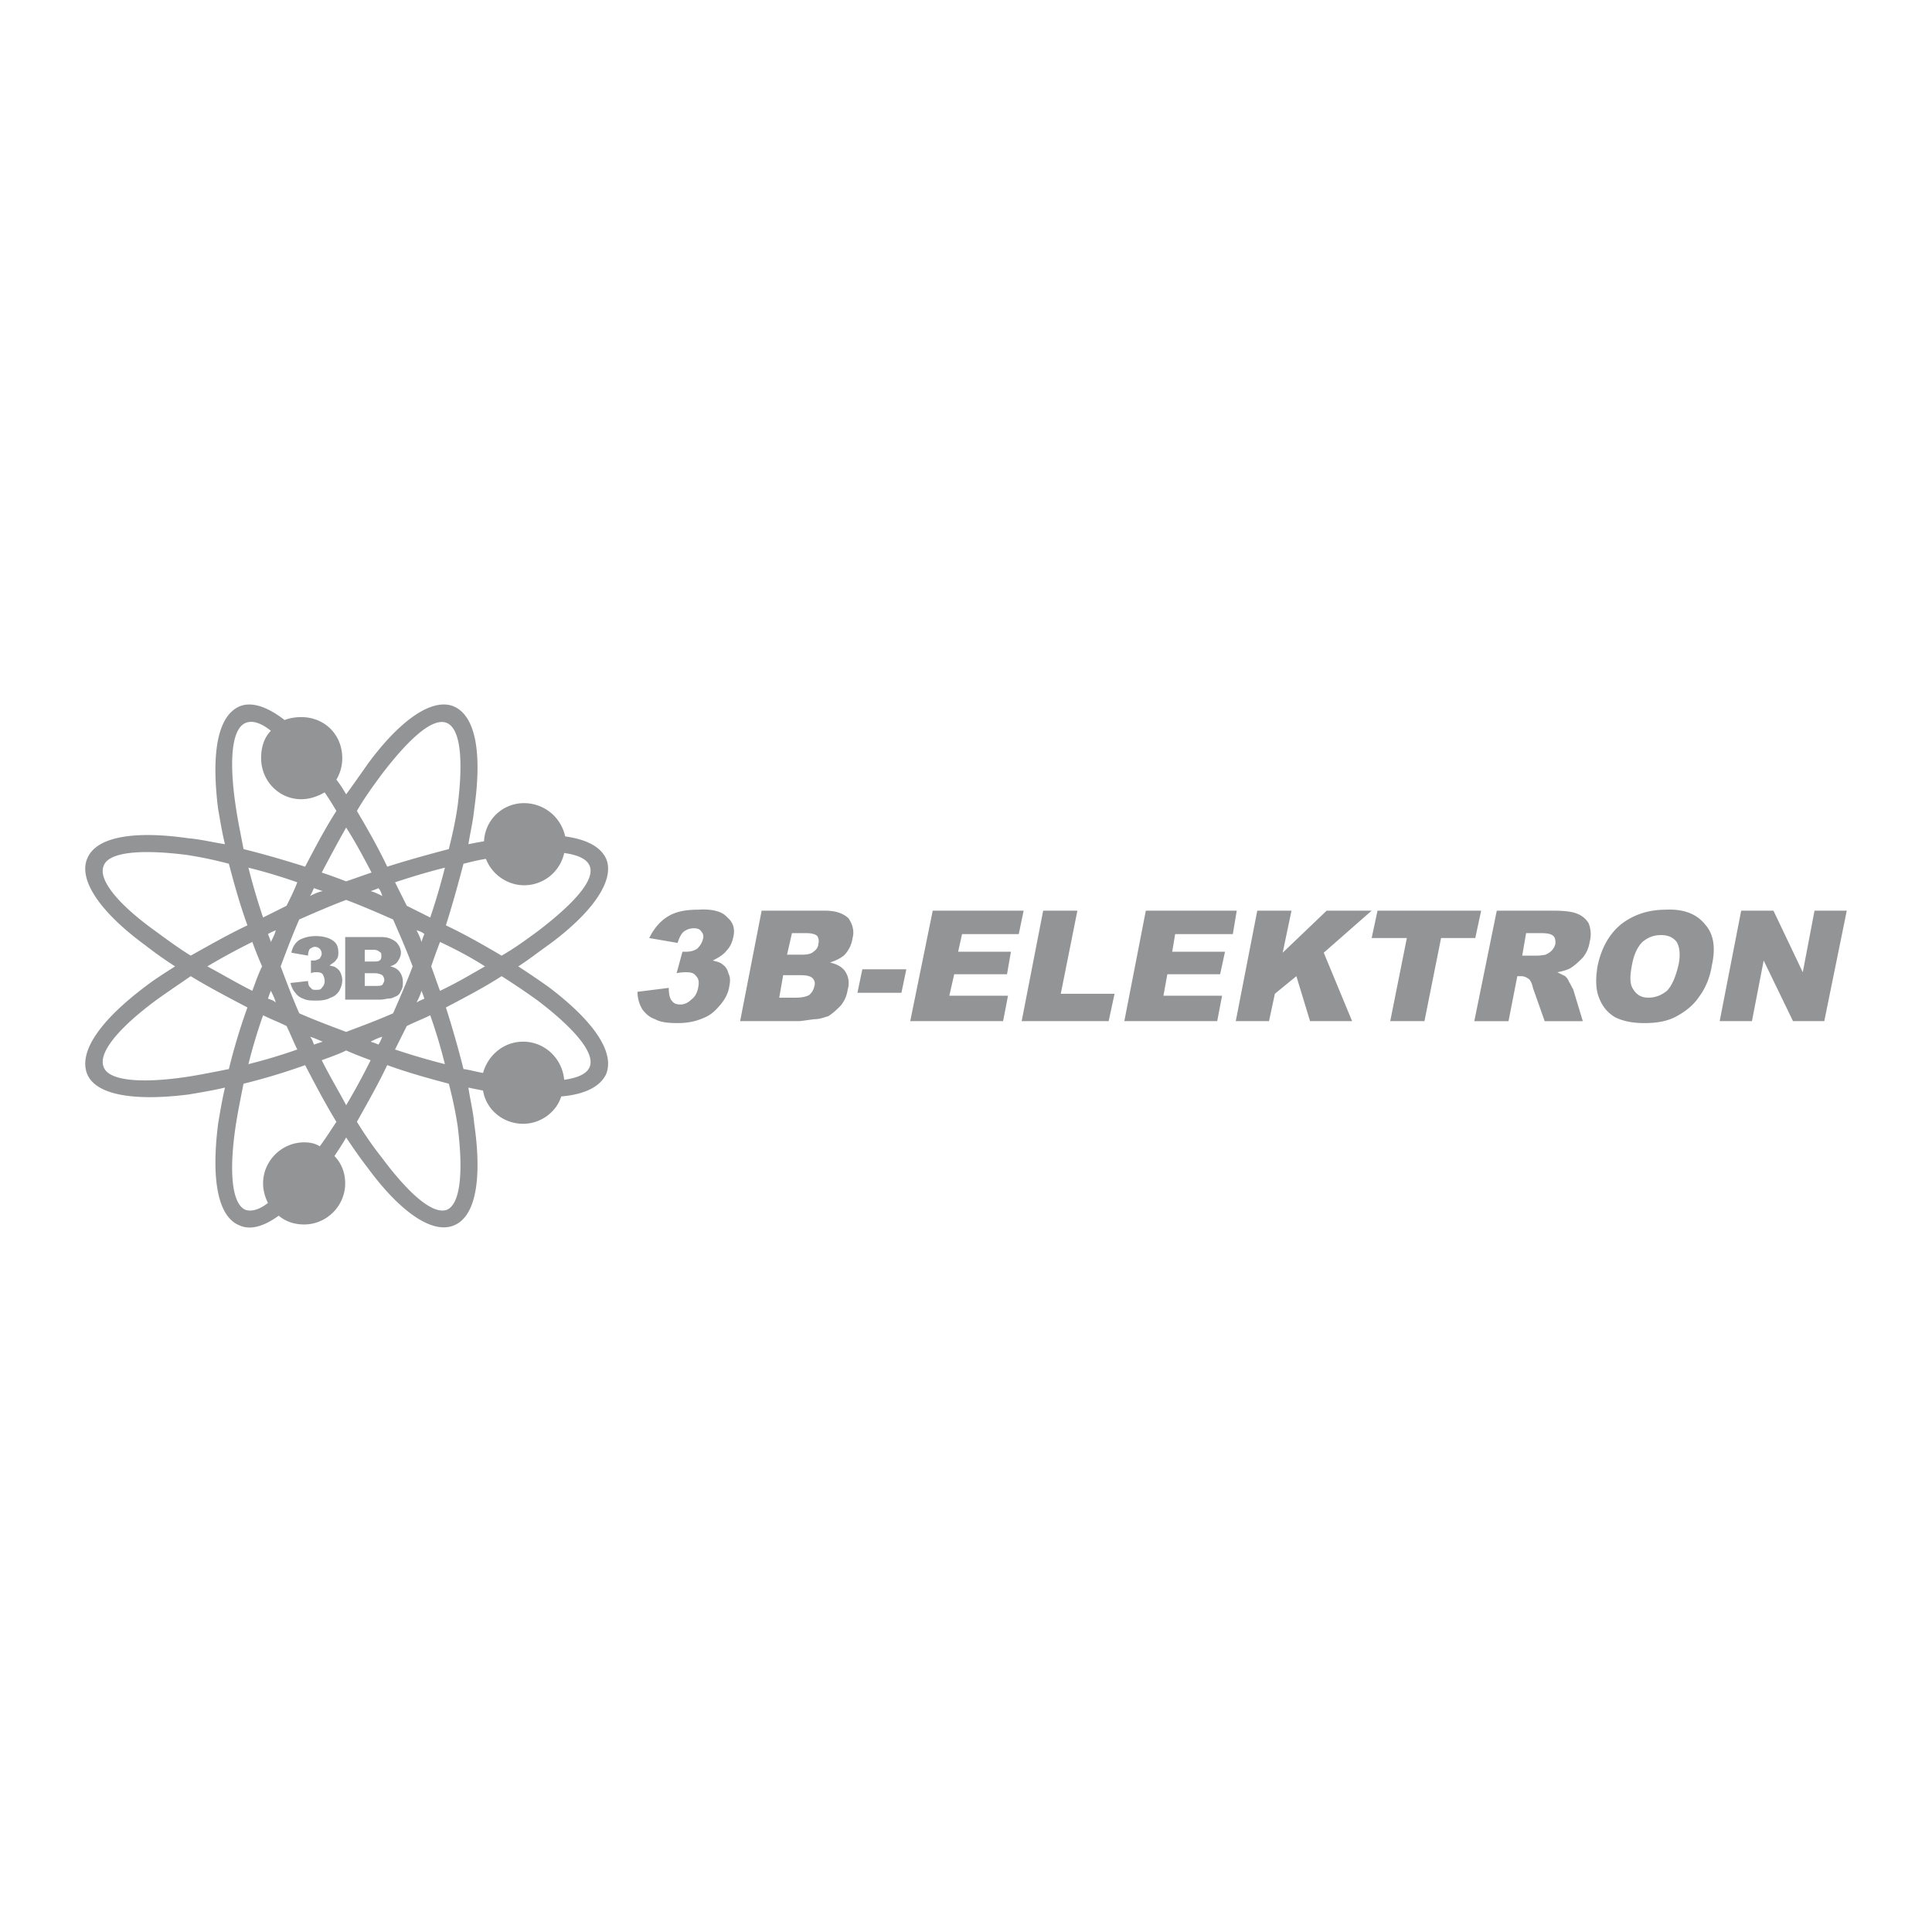 <svg xmlns="http://www.w3.org/2000/svg" width="2500" height="2500" viewBox="0 0 192.756 192.756"><g fill-rule="evenodd" clip-rule="evenodd"><path fill="#fff" d="M0 0h192.756v192.756H0V0z"/><path d="M67.601 94.076l-2.828-.488c.487-.975 1.072-1.658 1.853-2.146.78-.487 1.755-.683 3.023-.683 1.463-.097 2.438.195 2.926.78.585.488.78 1.17.585 1.951-.098.487-.292.975-.683 1.365-.292.39-.78.683-1.365.976.39.097.78.195.975.389.293.195.488.488.585.879.195.391.195.779.098 1.268-.098.684-.39 1.268-.878 1.854-.488.584-.975 1.072-1.755 1.365-.683.293-1.463.488-2.536.488-.975 0-1.756-.098-2.243-.391-.585-.195-.976-.586-1.268-.975a3.378 3.378 0 0 1-.487-1.756l3.121-.391c0 .586.098 1.072.293 1.268.195.293.487.391.878.391.39 0 .78-.195 1.073-.488.39-.293.585-.682.683-1.17s.098-.879-.195-1.17c-.195-.293-.488-.391-.976-.391-.195 0-.585 0-.976.098l.585-2.146h.39c.39 0 .78-.098 1.073-.293.293-.292.488-.585.585-.975a.758.758 0 0 0-.195-.78c-.097-.195-.39-.292-.683-.292-.39 0-.683.097-.976.292-.292.195-.487.586-.682 1.171zm8.388-3.219h6.34c1.073 0 1.853.293 2.341.78.39.585.585 1.268.39 1.951a3.028 3.028 0 0 1-.878 1.756c-.39.292-.78.488-1.366.683.781.194 1.268.487 1.561.976.293.488.39 1.072.195 1.756-.098.584-.292 1.072-.683 1.561-.39.391-.78.779-1.268 1.072-.39.098-.78.293-1.365.293-.781.098-1.366.195-1.561.195h-5.853l2.147-11.023zm2.536 4.389h1.561c.488 0 .878-.098 1.073-.292.292-.195.487-.488.487-.78.098-.391 0-.585-.098-.78-.195-.195-.585-.293-1.073-.293h-1.463l-.487 2.145zm-.78 4.291h1.658c.585 0 1.073-.098 1.366-.291.292-.293.39-.488.488-.879a.76.76 0 0 0-.195-.781c-.195-.193-.585-.291-1.17-.291h-1.756l-.391 2.242zm8.29-2.828h4.389l-.488 2.342h-4.389l.488-2.342zm7.023-5.852h9.071l-.488 2.341h-5.657l-.391 1.756h5.268l-.391 2.244h-5.267l-.488 2.145h5.853l-.488 2.537h-9.266l2.244-11.023zm11.02 0h3.414l-1.658 8.292h5.365l-.586 2.73h-8.68l2.145-11.022zm10.242 0h9.07l-.39 2.341h-5.754l-.293 1.756h5.268l-.488 2.244h-5.266l-.391 2.145h5.852l-.488 2.537h-9.266l2.146-11.023zm11.119 0h3.414l-.879 4.194 4.389-4.194h4.488l-4.779 4.194 2.828 6.828h-4.195l-1.365-4.486-2.145 1.756-.586 2.73h-3.316l2.146-11.022zm11.997 0h10.34l-.586 2.731h-3.414l-1.658 8.291h-3.414l1.658-8.291h-3.51l.584-2.731zm9.656 11.022l2.242-11.022h5.658c1.072 0 1.854.098 2.34.293.488.195.879.487 1.172.975.193.488.291 1.17.096 1.853a3.186 3.186 0 0 1-.682 1.561c-.391.39-.781.78-1.268 1.073-.391.195-.781.293-1.268.391l.779.391c.098.098.293.291.391.584.195.293.293.586.391.684l.975 3.219h-3.805l-1.17-3.316c-.098-.488-.293-.781-.391-.879-.291-.193-.486-.291-.779-.291h-.391l-.877 4.486h-3.413v-.002zm4.779-6.535h1.365c.195 0 .488 0 .975-.098.195-.098.391-.195.586-.39.195-.195.293-.39.391-.683 0-.293 0-.585-.195-.78-.195-.195-.586-.293-1.17-.293h-1.561l-.391 2.244zm7.51 1.072c.391-1.853 1.17-3.218 2.342-4.193 1.268-.976 2.73-1.463 4.486-1.463 1.852-.097 3.121.488 3.9 1.463.879.975 1.072 2.341.684 4.096-.195 1.268-.684 2.342-1.27 3.121-.584.879-1.365 1.463-2.242 1.951s-1.951.684-3.219.684c-1.17 0-2.146-.195-2.926-.586a3.657 3.657 0 0 1-1.561-1.854c-.389-.877-.389-1.951-.194-3.219zm3.414 0c-.195 1.074-.195 1.854.195 2.342.293.488.779.779 1.463.779.779 0 1.365-.291 1.854-.682.486-.488.877-1.365 1.17-2.635.195-.975.098-1.755-.195-2.243-.391-.487-.877-.683-1.561-.683s-1.268.195-1.854.683c-.488.489-.877 1.269-1.072 2.439zm10.924-5.559h3.219l2.926 6.145 1.17-6.145h3.219l-2.244 11.022h-3.119l-2.928-6.047-1.17 6.047h-3.219l2.146-11.022zM27.027 98.855c-.098.195-.195.486-.292.779.292.098.585.195.781.391-.099-.39-.294-.779-.489-1.17zm3.316 15.118c.585 0 1.073.098 1.561.391.585-.781 1.073-1.561 1.658-2.439-1.073-1.754-2.048-3.607-3.121-5.656a62.03 62.03 0 0 1-6.145 1.854c-.293 1.463-.586 2.926-.781 4.193-.683 4.584-.39 7.803.976 8.389.585.195 1.365 0 2.243-.684-.292-.584-.487-1.268-.487-1.951 0-2.244 1.853-4.097 4.096-4.097zm3.024 1.365c.683.684 1.073 1.658 1.073 2.73 0 2.244-1.853 4.098-4.096 4.098-.976 0-1.854-.293-2.536-.879-1.463 1.074-2.829 1.463-3.901.977-2.243-.879-2.828-4.779-2.146-10.145.195-1.17.39-2.34.683-3.609-1.268.293-2.438.488-3.608.684-5.365.684-9.266.098-10.144-2.049-.877-2.242 1.366-5.363 5.754-8.68.878-.684 1.951-1.365 3.023-2.049a40.275 40.275 0 0 1-3.023-2.145c-4.389-3.219-6.632-6.438-5.754-8.583.878-2.244 4.779-2.829 10.144-2.049 1.17.098 2.34.391 3.608.586-.292-1.171-.488-2.438-.683-3.512-.683-5.462-.098-9.266 2.146-10.241 1.171-.487 2.731 0 4.487 1.366.488-.195 1.073-.292 1.658-.292 2.34 0 4.096 1.755 4.096 4.097 0 .78-.195 1.463-.585 2.146.39.487.683.975.975 1.463.78-1.073 1.463-2.048 2.146-3.023 3.219-4.389 6.437-6.632 8.583-5.755 2.243.976 2.828 4.779 2.048 10.241-.098 1.073-.391 2.341-.585 3.512.487-.098.976-.195 1.561-.293a3.98 3.98 0 0 1 3.999-3.804 4.193 4.193 0 0 1 4.096 3.316c2.048.292 3.511.976 4.096 2.244.878 2.146-1.365 5.364-5.754 8.583-.975.683-1.951 1.463-3.023 2.145a80.84 80.84 0 0 1 3.023 2.049c4.389 3.316 6.632 6.438 5.754 8.68-.585 1.27-2.146 2.049-4.486 2.244-.488 1.561-2.048 2.73-3.804 2.73-2.048 0-3.707-1.463-3.999-3.316l-1.463-.293c.195 1.27.487 2.439.585 3.609.78 5.365.195 9.266-2.048 10.145-2.146.877-5.364-1.365-8.583-5.756-.683-.877-1.366-1.852-2.146-3.023-.391.681-.781 1.265-1.171 1.851zm18.824-11.41c2.146 0 3.901 1.656 4.097 3.803 1.365-.195 2.243-.586 2.536-1.268.585-1.365-1.463-3.805-5.169-6.633a76.626 76.626 0 0 0-3.608-2.438c-1.658 1.072-3.512 2.047-5.56 3.121a100.443 100.443 0 0 1 1.755 6.145c.683.098 1.366.293 1.951.389.487-1.754 2.047-3.119 3.998-3.119zm4.097-18.825a4.082 4.082 0 0 1-3.999 3.219c-1.658 0-3.219-1.073-3.804-2.633-.683.098-1.463.292-2.243.487-.488 1.854-1.073 3.999-1.755 6.145 2.048.976 3.901 2.048 5.56 3.024 1.365-.78 2.536-1.658 3.608-2.438 3.707-2.829 5.754-5.169 5.169-6.535-.293-.684-1.171-1.075-2.536-1.269zm-23.897-6.048c-.683.391-1.463.683-2.34.683-2.244 0-3.999-1.854-3.999-4.096 0-1.073.292-2.049.975-2.731-.975-.78-1.853-1.073-2.536-.78-1.366.585-1.658 3.707-.976 8.29.195 1.366.488 2.731.781 4.292 1.951.487 3.999 1.073 6.145 1.755 1.073-2.048 2.048-3.901 3.121-5.559a30.93 30.93 0 0 0-1.171-1.854zm-1.658 16.289l-1.658-.293a1.91 1.91 0 0 1 .78-1.268c.39-.195.878-.39 1.658-.39.78 0 1.366.195 1.755.487.39.293.488.683.488 1.17 0 .195 0 .488-.195.683-.098.195-.391.389-.683.584.292.098.487.098.585.195.195.098.39.293.488.488.097.195.195.488.195.779 0 .391-.098.684-.292 1.074-.195.293-.488.584-.878.682-.292.195-.78.293-1.365.293s-.976 0-1.366-.195a1.527 1.527 0 0 1-.78-.584c-.195-.195-.39-.586-.487-.977l1.755-.195c0 .293.097.586.292.684.098.195.293.195.488.195.292 0 .488 0 .585-.195.195-.195.292-.391.292-.684s-.098-.486-.195-.682C32 97 31.805 97 31.512 97c-.098 0-.292 0-.488.098V95.83h.293c.195 0 .39-.098.585-.195.098-.195.195-.292.195-.488a.745.745 0 0 0-.195-.488.748.748 0 0 0-.488-.195c-.195 0-.292.098-.488.195-.095.099-.193.392-.193.685zm3.706-1.853h3.609c.683 0 1.073.195 1.463.487.292.293.488.683.488 1.073s-.195.683-.39.976c-.195.194-.39.292-.683.39.487.098.78.293.976.586.195.293.292.584.292.975 0 .293 0 .586-.195.879a.876.876 0 0 1-.585.584c-.195.098-.39.195-.78.195-.39.098-.683.098-.78.098H34.44v-6.243h-.001zm1.951 2.438h.878c.293 0 .488 0 .585-.097.195-.098.195-.293.195-.488s0-.293-.195-.39c-.098-.098-.292-.195-.585-.195h-.878v1.17zm0 2.438h.976c.39 0 .585 0 .78-.098.098-.195.195-.293.195-.488s-.097-.389-.195-.486a1.505 1.505 0 0 0-.78-.195h-.976v1.267zm-10.241-1.951a41.76 41.76 0 0 1-.975-2.438 66.103 66.103 0 0 0-4.487 2.438c1.463.781 2.926 1.658 4.487 2.439.292-.781.585-1.658.975-2.439zm-1.463-4.096c-.78-2.146-1.365-4.291-1.853-6.145a40.518 40.518 0 0 0-4.194-.878c-4.584-.585-7.803-.292-8.291 1.073-.585 1.365 1.366 3.804 5.169 6.535 1.073.78 2.243 1.658 3.511 2.438 1.757-.975 3.61-2.048 5.658-3.023zM35.61 80.909c.976 1.658 2.048 3.511 3.024 5.559 2.146-.682 4.292-1.268 6.144-1.755.391-1.561.683-2.926.878-4.292.585-4.583.293-7.705-1.073-8.29-1.365-.585-3.706 1.463-6.535 5.169-.78 1.073-1.658 2.243-2.438 3.609zm3.804 7.12l1.171 2.341 2.341 1.17a67.653 67.653 0 0 0 1.463-4.974c-1.561.39-3.22.877-4.975 1.463zm2.146 4.779c.195.39.39.78.488 1.17.098-.292.195-.585.293-.78-.196-.195-.489-.293-.781-.39zm1.462 3.608c.292.781.585 1.658.878 2.439 1.658-.781 3.121-1.658 4.487-2.439-1.366-.877-2.829-1.658-4.487-2.438-.292.78-.585 1.561-.878 2.438zm-13.361 8.291c-.391-.779-.683-1.561-1.073-2.342-.78-.389-1.561-.682-2.34-1.072a54.387 54.387 0 0 0-1.463 4.877 54.665 54.665 0 0 0 4.876-1.463zm1.267-1.268c.195.195.293.488.391.779.292-.098.585-.195.877-.291-.488-.195-.877-.39-1.268-.488zm-6.242-2.925c-2.048-1.074-3.901-2.049-5.657-3.121-1.268.877-2.438 1.658-3.511 2.438-3.804 2.828-5.755 5.268-5.169 6.633.488 1.365 3.707 1.658 8.291.975 1.268-.195 2.731-.486 4.194-.779a60.908 60.908 0 0 1 1.852-6.146zm20.092 7.607c-1.853-.488-3.999-1.074-6.144-1.854-.976 2.049-2.048 3.902-3.024 5.656.78 1.27 1.658 2.537 2.438 3.512 2.829 3.805 5.169 5.754 6.535 5.268 1.366-.586 1.658-3.805 1.073-8.389a40.557 40.557 0 0 0-.878-4.193zM32.099 87.053c.878.292 1.659.585 2.438.878.878-.293 1.658-.585 2.536-.878-.877-1.658-1.658-3.121-2.536-4.487-.78 1.366-1.56 2.829-2.438 4.487zm4.877 1.853c.39.098.78.293 1.17.488-.098-.292-.195-.585-.39-.78a6.76 6.76 0 0 1-.78.292zm0 16.873c-.78-.293-1.561-.584-2.438-.975-.78.391-1.658.682-2.438.975.781 1.561 1.659 3.023 2.438 4.486a66.04 66.04 0 0 0 2.438-4.486zm-4.78-16.873l-.877-.292c-.098.195-.195.488-.391.78.391-.195.78-.39 1.268-.488zm10.729 12.387c-.78.391-1.561.684-2.341 1.072l-1.171 2.342a67.815 67.815 0 0 0 4.975 1.463 54.387 54.387 0 0 0-1.463-4.877zM26.247 91.54l2.34-1.17c.391-.78.78-1.561 1.073-2.341a54.387 54.387 0 0 0-4.877-1.463 68.47 68.47 0 0 0 1.464 4.974zm11.899 11.899c-.39.098-.78.293-1.17.488.292.096.585.193.78.291.195-.29.292-.583.39-.779zM27.515 92.808c-.195.097-.488.195-.781.39.098.195.195.488.292.78.196-.39.391-.78.489-1.17zm14.532 6.047c-.098.391-.293.779-.488 1.17.292-.195.585-.293.781-.391-.098-.292-.195-.583-.293-.779zm-14.045-2.439c.585 1.561 1.17 3.121 1.853 4.682 1.561.684 3.121 1.268 4.682 1.854 1.561-.586 3.121-1.17 4.682-1.854.683-1.561 1.366-3.121 1.951-4.682-.585-1.56-1.268-3.121-1.951-4.681-1.561-.683-3.121-1.365-4.682-1.951-1.561.585-3.121 1.268-4.682 1.951-.682 1.56-1.268 3.121-1.853 4.681z" fill="#929496"/></g></svg>